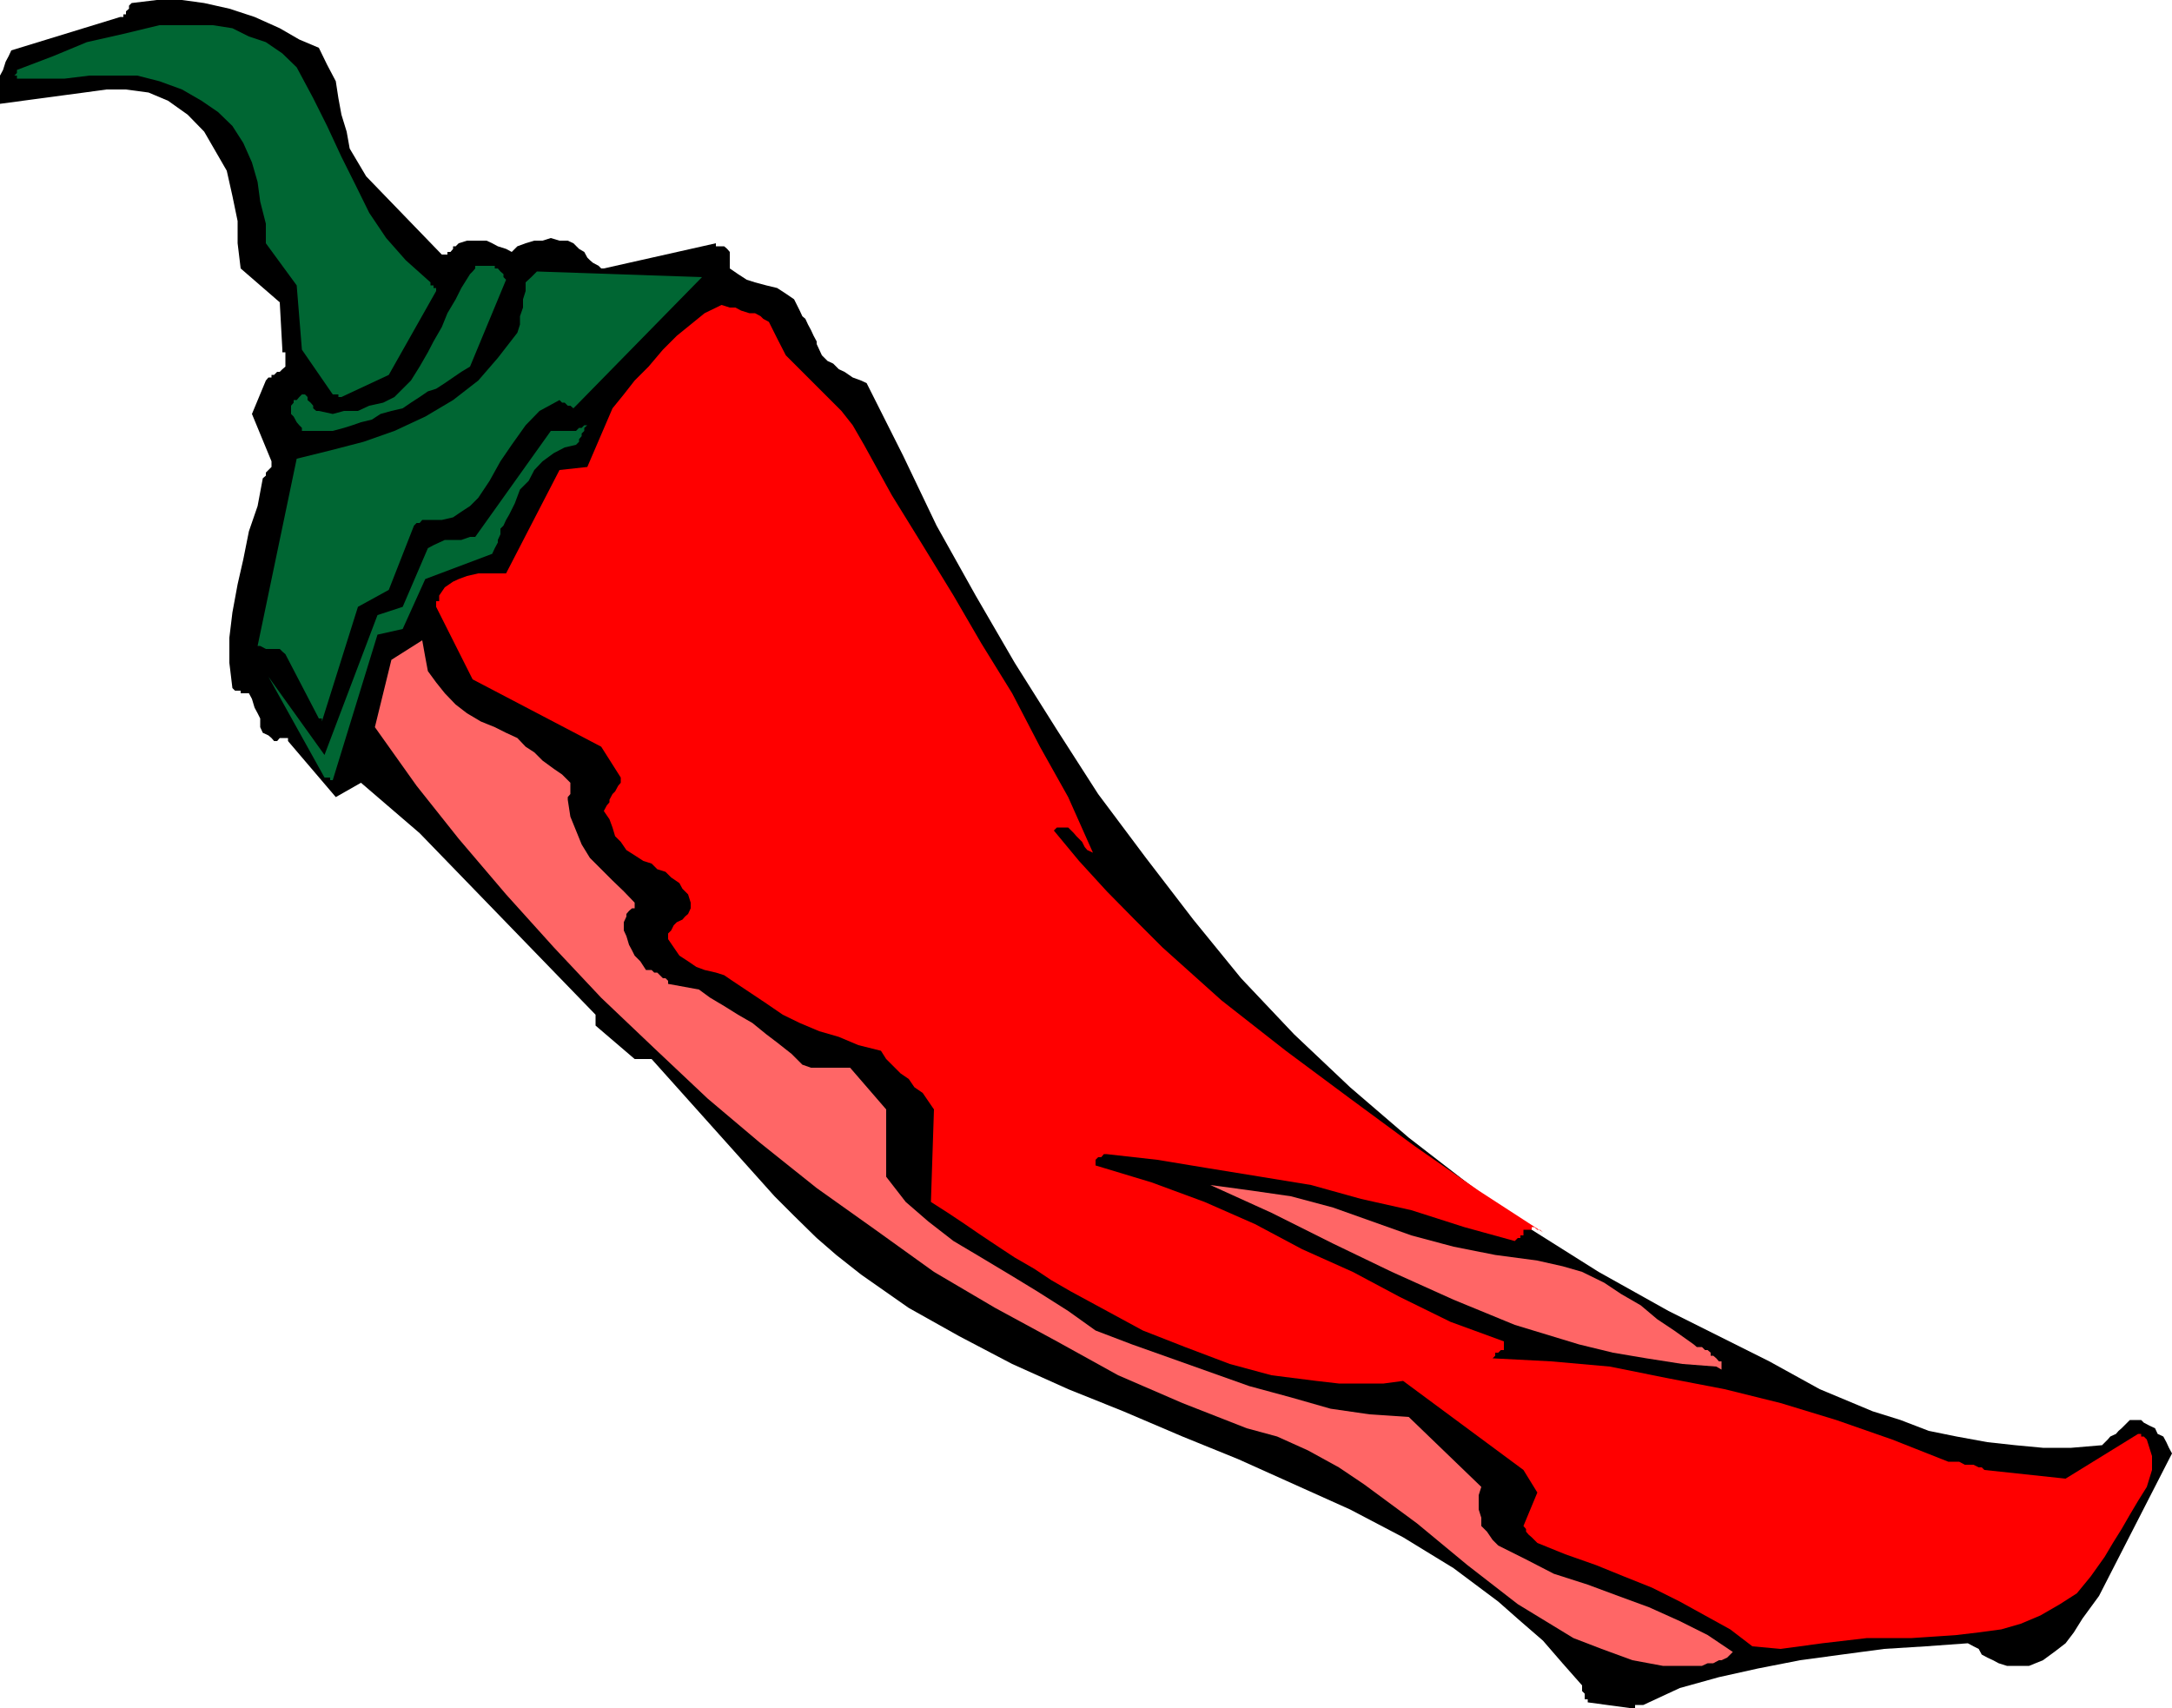 <svg height="377.472" viewBox="0 0 360 283.104" width="480" xmlns="http://www.w3.org/2000/svg"><path style="fill:#000" d="m387.71 562.497-6.912-.936v-.504h-.504v-.937l-.432-.432v-.935l-3.24-3.672-3.24-3.744-3.744-3.24-3.672-3.24-7.416-5.544-8.352-5.112-8.784-4.608-9.288-4.176-9.288-4.176-9.216-3.744-9.792-4.176-9.144-3.672-9.288-4.176-8.784-4.608-8.352-4.68-7.92-5.544-4.104-3.24-3.24-2.808-3.744-3.672-3.24-3.24-20.376-22.752h-2.808l-6.48-5.544v-1.8l-29.16-30.096-9.72-8.352-4.176 2.376-7.92-9.288v-.504h-1.368l-.432.504h-.504l-.432-.504-.504-.432-.936-.432-.432-.936v-1.44l-.432-.864-.504-.936-.432-1.44-.504-.936h-1.368v-.432h-.936l-.432-.432-.504-4.176v-4.176l.504-4.176.864-4.68.936-4.104.936-4.68 1.44-4.176.864-4.608.504-.432v-.504l.432-.432.504-.504v-.936l-3.24-7.848 2.304-5.544.432-.504h.504v-.432h.432l.504-.504h.432l.432-.432.504-.432v-2.376h-.504v-.432l-.432-7.848-6.48-5.616-.504-4.176v-3.672l-.864-4.176-.936-4.176-1.872-3.24-1.872-3.24-2.736-2.808-3.24-2.304-3.24-1.368-3.744-.504h-3.24l-3.672.504-3.24.432-3.744.504-3.24.432-3.744.504v-4.68l.504-.936.432-1.368.504-.936.432-.936 18.072-5.544h.504v-.432h.432v-.504l.504-.432v-.504l.432-.432 4.176-.504h4.176l3.672.504 4.176.936 4.176 1.368 4.176 1.872 3.24 1.872 3.24 1.368 1.368 2.808 1.44 2.736.432 2.808.504 2.736.864 2.808.504 2.808 1.368 2.304 1.368 2.304 12.528 12.96h.936v-.432h.504l.432-.504v-.432h.432l.504-.504 1.368-.432h3.24l.936.432.936.504 1.368.432.936.504.936-.936 1.368-.504 1.44-.432h1.368l1.368-.432 1.44.432h1.368l.936.432.936.936.864.504.504.936.432.432.504.432.936.504.432.432h.432l18.576-4.176v.504h1.368l.504.432.432.504v2.736l1.368.936 1.44.936 1.368.432 1.872.504 1.8.432 1.44.936 1.368.936.936 1.872.432.936.504.432.432.936.504.936.432.936.504.936v.432l.432.936.432.936.936.936.936.432.936.936.936.432 1.368.936 1.368.504.936.432 6.048 12.024 5.544 11.592 6.48 11.592 6.48 11.16 6.984 11.088 6.84 10.656 7.92 10.584 7.848 10.224 7.92 9.72 8.784 9.288 9.288 8.784 9.72 8.352 10.152 7.848 10.224 7.416 11.088 6.984 11.592 6.48 8.352 4.176 8.352 4.176 8.352 4.608 8.784 3.672 4.608 1.44 4.68 1.8 4.608.936 5.112.936 4.608.504 4.608.432h4.68l5.112-.432.936-.936.432-.504.936-.432.432-.504.504-.432.432-.432.504-.504.432-.432h1.872l.432.432.936.504.936.432.432.936.936.432.504.936.432.936.504.936-12.096 23.616-1.368 1.872-1.368 1.872-1.44 2.304-1.368 1.8-1.872 1.44-1.872 1.368-2.304.936h-3.672l-1.368-.432-.936-.504-.936-.432-.936-.504-.504-.936-.864-.432-.936-.504-6.984.504-6.912.432-6.984.936-6.912.936-6.984 1.368-6.48 1.44-6.48 1.8-6.048 2.808h-1.368v.504h-.432z" transform="translate(-117.638 -279.393)"/><path style="fill:#f66" d="M399.302 555.513h-6.048l-5.04-.936-5.112-1.872-4.68-1.8-4.608-2.808-4.608-2.808-4.176-3.24-4.176-3.24-8.352-6.912-8.784-6.48-4.176-2.808-5.112-2.808-5.112-2.304-5.04-1.368-10.656-4.176-10.656-4.608-10.152-5.616-10.224-5.544-10.152-5.976-9.72-6.984-9.72-6.912-9.288-7.416-8.784-7.416-8.856-8.352-8.784-8.352-7.848-8.352-7.92-8.784-7.848-9.216-6.984-8.784-6.912-9.72 2.736-11.16 5.112-3.24.504 2.808.432 2.304 1.368 1.872 1.44 1.8 1.8 1.872 1.872 1.44 2.304 1.368 2.304.936 1.872.936 1.872.864 1.368 1.44 1.44.936 1.368 1.368 1.872 1.368 1.368.936 1.368 1.368v1.872l-.432.504v.432l.432 2.808.936 2.304.936 2.304 1.368 2.232 1.872 1.872 1.872 1.872 1.872 1.8 1.8 1.872v.936h-.432l-.504.432-.432.504v.432l-.432.936v1.368l.432.936.432 1.44.504.936.432.864.936.936.936 1.44h.936l.432.432h.504l.432.432.504.504h.432l.432.432v.504l5.112.936 1.872 1.368 2.304 1.368 2.304 1.44 2.376 1.368 2.304 1.872 1.8 1.368 2.376 1.872 1.8 1.8 1.44.504h6.48l5.976 6.912v11.16l3.24 4.176 3.744 3.24 4.176 3.24 4.608 2.736 4.68 2.808 4.608 2.808 5.112 3.24 4.536 3.24 6.048 2.304 6.48 2.304 6.48 2.304 6.48 2.304 6.912 1.872 6.552 1.872 6.48.936 6.48.432 12.024 11.592-.432 1.368v2.376l.432 1.368v1.368l.936.936.936 1.368.936.936 4.608 2.304 4.608 2.376 5.616 1.8 5.04 1.872 5.112 1.872 5.112 2.304 4.608 2.304 4.176 2.808-.432.432-.504.504-.936.432h-.432l-.936.504h-.936l-.936.432z" transform="translate(-117.638 -279.393)"/><path style="fill:red" d="m412.766 552.705-4.68-.432-3.672-2.808-4.176-2.304-4.176-2.304-4.608-2.304-4.68-1.872-4.608-1.872-5.112-1.8-4.608-1.872-.504-.504-.432-.432-.504-.432-.432-.504v-.432l-.432-.504 2.304-5.544-2.304-3.744-19.944-14.76-3.24.432h-7.416l-3.744-.432-7.416-.936-6.912-1.872-7.416-2.808-6.984-2.736-5.976-3.24-5.976-3.24-3.24-1.872-2.808-1.872-3.24-1.872-2.736-1.8-2.808-1.872-2.736-1.872-2.808-1.872-2.808-1.8.504-15.336-.936-1.368-.936-1.368-1.368-.936-.936-1.368-1.368-.936-1.44-1.44-.936-.936-.864-1.368-3.744-.936-3.24-1.368-3.24-.936-3.24-1.368-2.808-1.368-2.736-1.872-2.808-1.872-2.808-1.872-1.368-.936-1.368-.432-1.872-.432-1.368-.504-1.368-.936-1.44-.936-.936-1.368-.936-1.368v-.936l.504-.504.432-.864.504-.504.936-.432.432-.504.504-.432.432-.936v-.936l-.432-1.368-.936-.936-.504-.936-1.368-.936-.936-.936-1.368-.432-.936-.936-1.368-.432-1.44-.936-1.368-.864-.936-1.368-.936-.936-.432-1.44-.504-1.368-.936-1.368.504-.936.432-.504v-.432l.504-.936.432-.432.504-.936.432-.504v-.864l-3.24-5.112L195.974 392l-6.048-12.024v-.936h.504v-.935l.936-1.368 1.368-.936.936-.432 1.368-.504 1.872-.432h4.608l8.856-17.136 4.608-.504 4.176-9.72 1.872-2.304 1.8-2.304 2.304-2.304 2.376-2.808 2.304-2.304 2.304-1.872 2.304-1.872 2.808-1.368 1.368.432h.936l.936.504 1.368.432h.936l.936.504.432.432.936.504 1.368 2.736 1.44 2.808 2.304 2.304 2.304 2.304 2.304 2.304 2.304 2.304 1.872 2.376 1.872 3.24 4.608 8.352 5.112 8.28 5.112 8.352 4.608 7.92 5.112 8.28 4.608 8.856 4.68 8.352 4.104 9.216-.936-.432-.432-.504-.432-.864-.504-.504-.432-.432-.432-.504-.936-.936h-1.872l-.504.504 4.176 5.04 4.608 5.04 4.608 4.68 4.608 4.608 9.792 8.784 10.656 8.352 10.656 7.92 10.656 7.848 10.656 7.416 10.656 6.912-.504-.432h-.432l-.504-.432h-.432v.432h-1.368v.935h-.504v.432h-.432l-.504.504-8.352-2.304-8.784-2.808-8.352-1.872-8.28-2.304-8.352-1.368-8.856-1.44-8.28-1.368-8.352-.936h-.504l-.432.504h-.504l-.432.432v.937l9.288 2.808 8.784 3.24 8.352 3.672 7.848 4.176 8.352 3.744 7.848 4.176 8.352 4.104 8.856 3.24v1.44h-.504l-.432.432h-.504v.504l-.432.432 9.72.504 9.72.864 9.288 1.872 9.72 1.872 9.288 2.304 9.216 2.808 9.288 3.24 9.288 3.672h1.8l.936.504h1.44l.864.432h.504l.432.432 13.464 1.44 12.024-7.416h.504v.432h.432l.504.504.864 2.736v2.304l-.864 2.808-1.44 2.304-1.368 2.304-1.368 2.376-1.44 2.304-1.368 2.304-2.304 3.24-2.304 2.808-2.808 1.8-3.24 1.872-3.24 1.368-3.24.936-3.744.504-3.672.432-7.416.504h-7.416l-7.416.864z" transform="translate(-117.638 -279.393)"/><path style="fill:#f66" d="m402.11 505.905-5.616-.432-5.976-.936-5.544-.936-5.616-1.368-10.656-3.24-10.152-4.176-10.224-4.608-9.72-4.68-10.224-5.112-10.152-4.608 6.912.936 6.48.936 6.984 1.872 6.48 2.304 6.48 2.304 6.984 1.872 6.912 1.368 6.984.936 4.176.936 3.24.936 3.672 1.8 2.808 1.872 3.24 1.872 2.736 2.304 2.808 1.872 3.24 2.304.504.432h.864l.504.504h.432l.504.432v.504h.432l.504.432.432.504h.432v1.368z" transform="translate(-117.638 -279.393)"/><path style="fill:#063" d="m171.422 408.273-9.288-16.704 9.288 12.96 8.784-23.184 4.176-1.368 4.176-9.72.936-.504.936-.432.936-.432h2.736l1.44-.504h.864l12.528-17.568h4.176l.504-.504h.432l.432-.432h.504l-.504.432v.504l-.432.432v.432l-.432.504v.432l-.504.504-1.872.432-1.8.936-1.872 1.368-1.368 1.44-.936 1.8-1.44 1.44-.864 2.304-.936 1.872-.504.864-.432.936-.504.504v.936l-.432.936v.432l-.504.936-.432.936-11.088 4.176-3.744 8.28-4.176.936-7.416 24.12h-.432v-.432h-.504z" transform="translate(-117.638 -279.393)"/><path style="fill:#063" d="m170.486 398.48-5.544-10.655-.504-.432-.432-.432h-2.304l-.936-.504h-.432l6.48-31.032 5.544-1.368 5.544-1.44 5.112-1.8 5.112-2.376 4.608-2.736 4.176-3.24 3.24-3.744 3.24-4.176.432-1.368v-1.368l.504-1.44V329l.432-1.368v-1.44l.936-.864.936-.936 27.36.936-20.88 21.312-.432.432-.504-.432h-.432l-.504-.504h-.432l-.432-.432-3.312 1.8-2.304 2.376-2.304 3.24-1.872 2.736-1.8 3.24-1.872 2.808-1.368 1.368-1.44.936-1.368.936-1.872.432h-3.24l-.432.504h-.504l-.432.432-4.176 10.656-5.112 2.808-5.976 19.008v-.504h-.504z" transform="translate(-117.638 -279.393)"/><path style="fill:#063" d="M171.422 350.817h-3.744v-.504l-.432-.432-.432-.504-.504-.936-.432-.432v-1.369l.432-.504v-.432h.504l.432-.504.432-.432h.504l.432.432v.504l.504.432.432.504v.432l.504.432h.432l2.304.504 1.872-.504h2.304l1.872-.864 2.304-.504 1.872-.936 1.368-1.368 1.368-1.368 1.44-2.304 1.368-2.376.936-1.8 1.368-2.376.936-2.304 1.368-2.304.936-1.872 1.44-2.304.432-.432.432-.504v-.432h3.24v.432h.504l.432.504.504.432v.504l.432.432-5.976 14.4-1.44.864-1.368.936-1.368.936-1.44.936-1.368.432-1.368.936-1.44.936-1.368.936-1.872.432-1.8.504-1.44.936-1.8.432-1.44.504-1.368.432-1.872.504z" transform="translate(-117.638 -279.393)"/><path style="fill:#063" d="M173.294 344.769h-.504l-5.112-7.416-.864-10.656-5.112-6.984v-3.24l-.936-3.672-.432-3.24-.936-3.24-1.44-3.24-1.8-2.808-2.376-2.304-2.736-1.872-3.24-1.872-3.744-1.368-3.672-.936h-7.92l-4.104.504h-7.92v-.504h-.432l.432-.432v-.504l6.048-2.304 5.544-2.304 6.048-1.368 5.976-1.44h8.856l3.24.504 2.736 1.368 2.808.936 2.736 1.872 2.376 2.304 2.736 5.112 2.304 4.608 2.376 5.112 2.304 4.608 2.304 4.68 2.808 4.176 3.24 3.672 4.104 3.672v.504h.504v.432h.432v.504l-7.848 13.896-7.848 3.672h-.504v-.432z" transform="translate(-117.638 -279.393)"/></svg>
